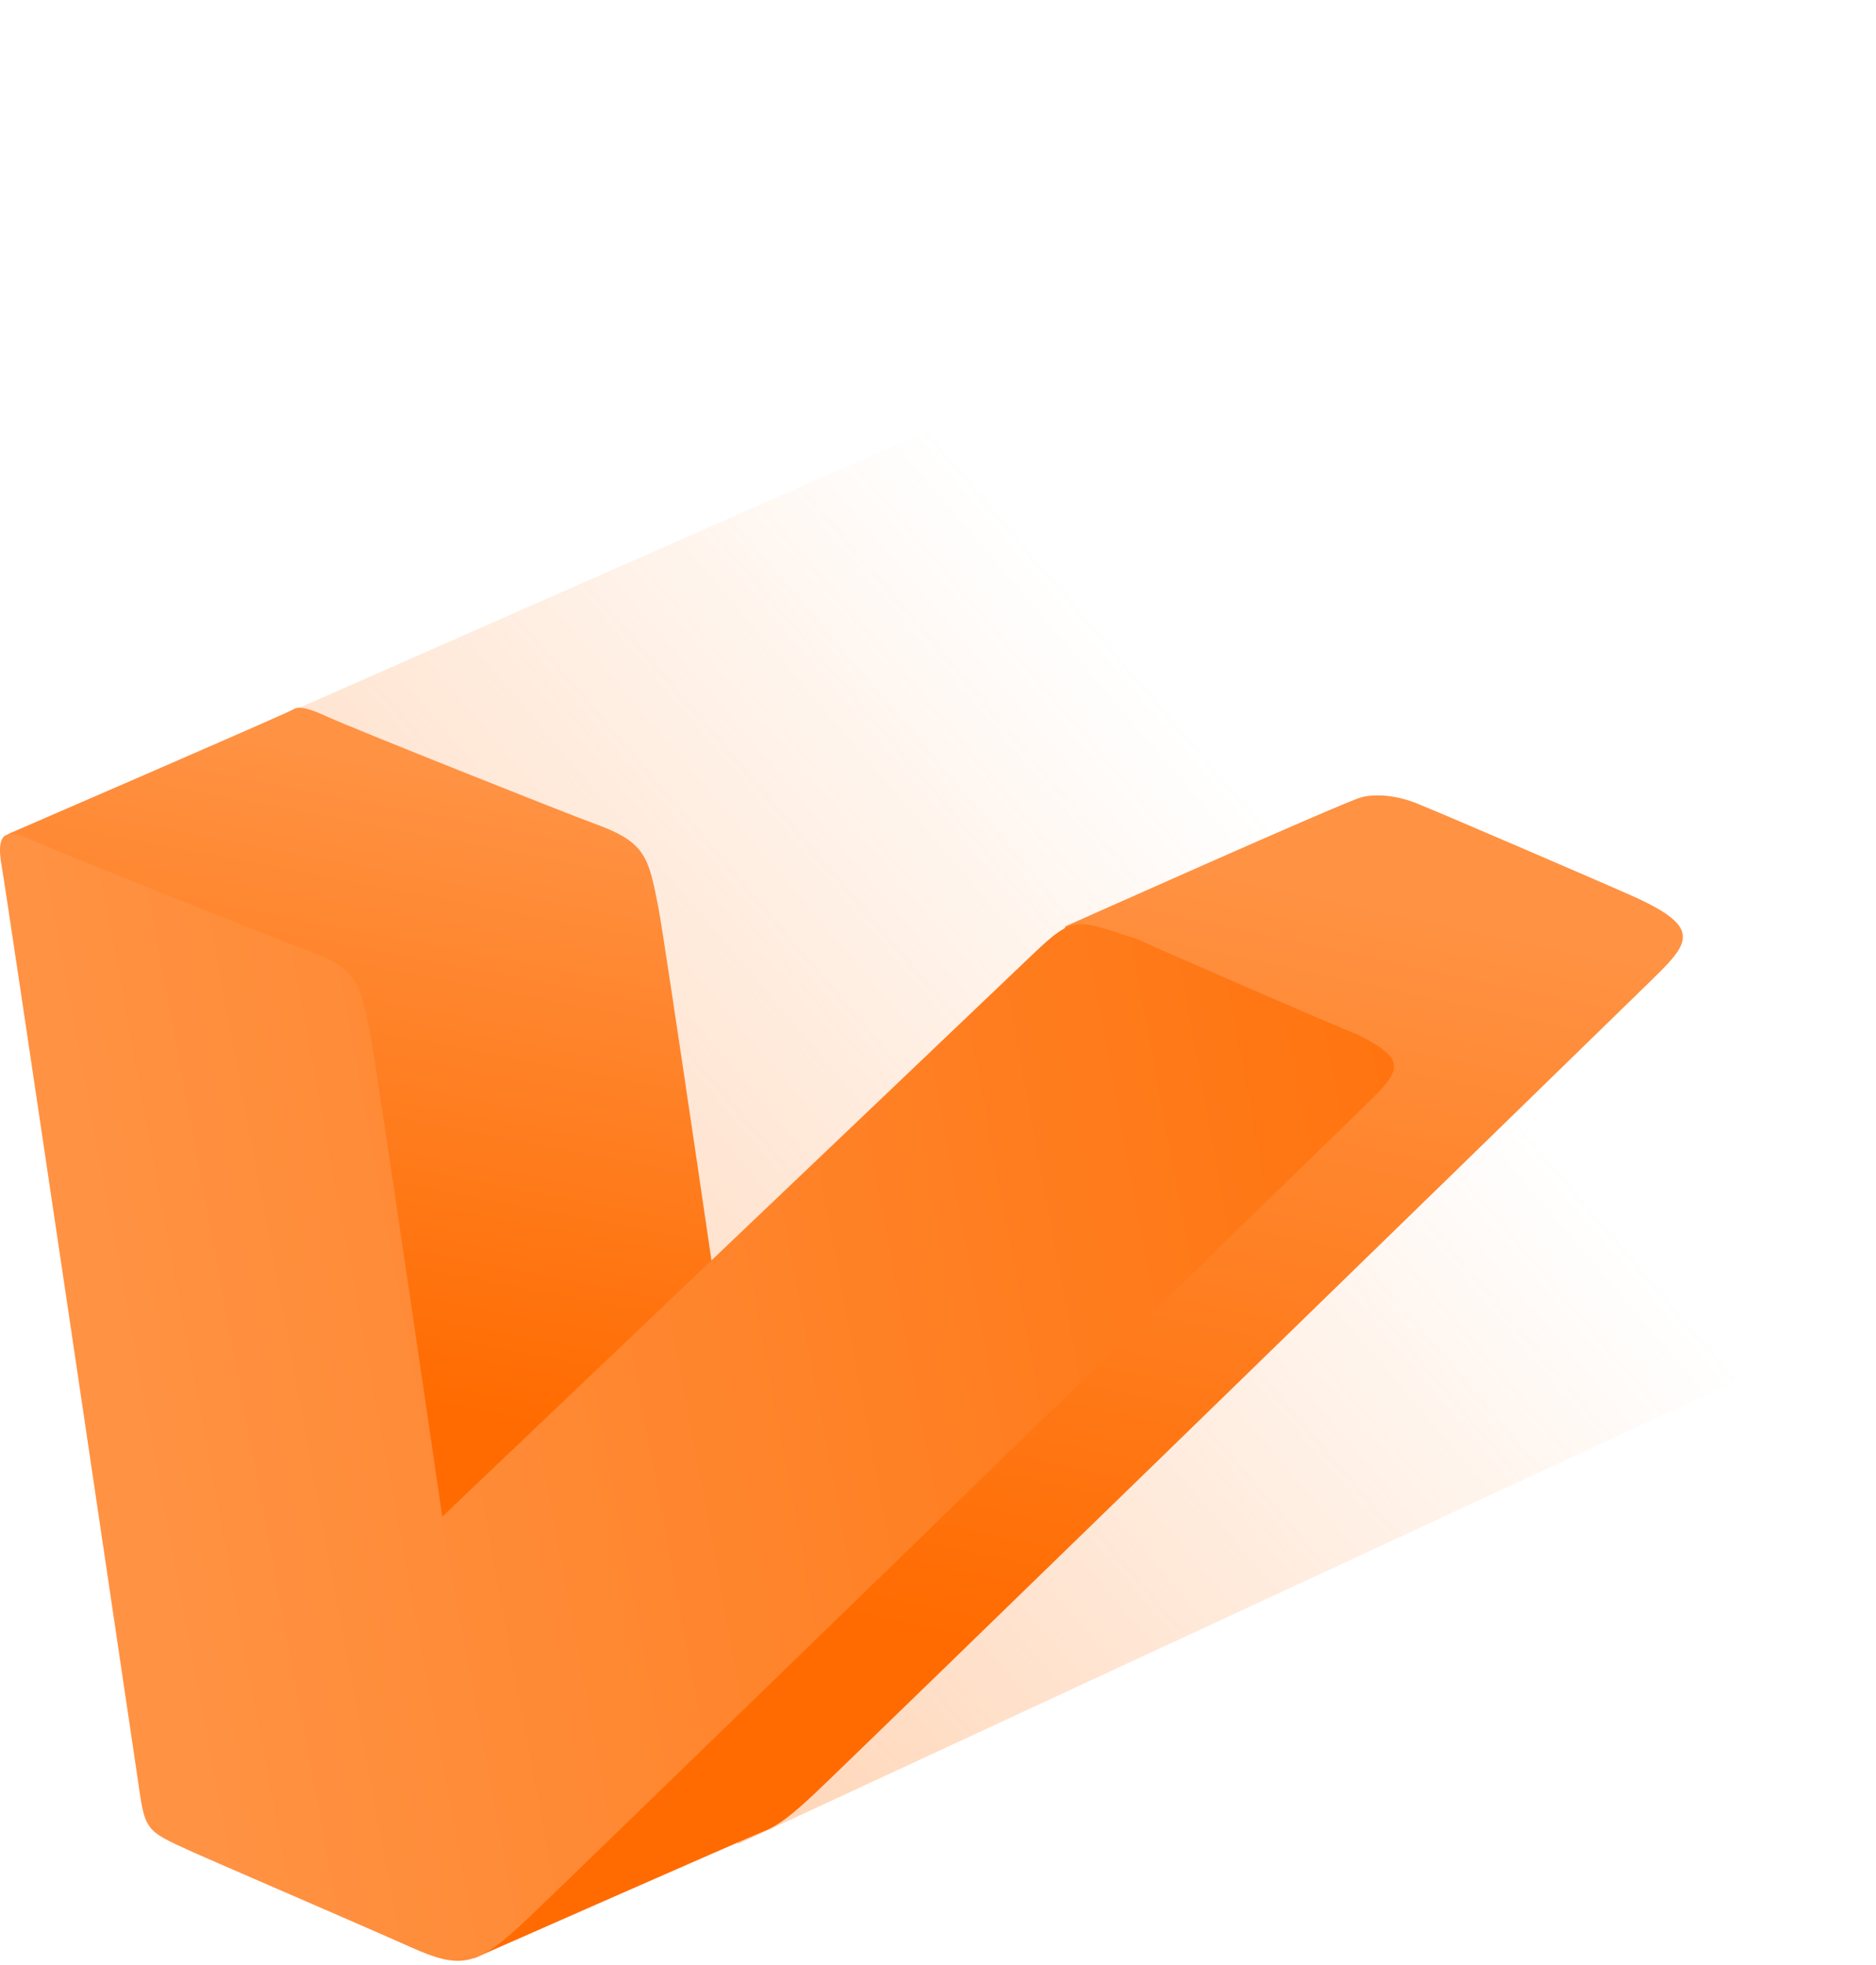 <?xml version="1.0" encoding="UTF-8"?> <svg xmlns="http://www.w3.org/2000/svg" width="211" height="221" viewBox="0 0 211 221" fill="none"> <path opacity="0.8" d="M210.02 1.864L26.085 82.933L83.016 207.355L209.212 148.822L210.02 1.864Z" fill="url(#paint0_linear)"></path> <path d="M159.314 90.325C162.365 91.546 181.556 99.82 183.891 100.883C191.877 104.521 189.861 106.208 185.086 110.864C166.003 129.471 96.665 196.934 91.691 201.622C89.302 203.873 87.621 205.242 86.035 205.873C83.901 206.724 53.273 220.226 53.273 220.226C53.273 220.226 74.455 203.107 119.83 104.166C119.83 104.166 150.925 90.273 153.053 89.674C154.537 89.257 156.897 89.357 159.314 90.325Z" fill="url(#paint1_linear)"></path> <path d="M74.063 102.119C74.784 105.785 82.165 156.345 82.165 156.345L47.836 185.353L0.932 93.774C0.932 93.774 32.377 80.176 32.988 79.769C33.696 79.298 35.047 79.781 36.944 80.65C39.59 81.862 63.752 91.496 66.919 92.64C72.701 94.728 72.944 96.422 74.063 102.119Z" fill="url(#paint2_linear)"></path> <path d="M46.241 218.972C40.526 216.419 24.133 209.367 21.765 208.298C16.034 205.71 16.355 205.931 15.416 199.55C14.922 196.197 0.665 99.973 0.238 97.692C-0.65 92.949 0.986 93.227 4.525 94.847C7.171 96.059 31.333 105.694 34.5 106.837C40.282 108.925 40.525 110.619 41.644 116.316C42.364 119.983 49.746 170.542 49.746 170.542C49.746 170.542 103.283 119.599 116.163 107.304C120.905 102.778 121.061 103.416 127.962 105.626C130.646 106.86 150.905 115.701 152.581 116.278C158.857 119.433 157.51 120.443 152.581 125.243C131.313 145.952 64.122 211.248 59.271 215.82C53.665 221.103 51.956 221.525 46.241 218.972Z" fill="url(#paint3_linear)"></path> <defs> <linearGradient id="paint0_linear" x1="65.08" y1="192.217" x2="269.641" y2="17.724" gradientUnits="userSpaceOnUse"> <stop stop-color="#FF9243" stop-opacity="0.5"></stop> <stop offset="0.46" stop-color="#FF9243" stop-opacity="0"></stop> </linearGradient> <linearGradient id="paint1_linear" x1="144.208" y1="192.729" x2="163.335" y2="103.665" gradientUnits="userSpaceOnUse"> <stop stop-color="#FF6B00"></stop> <stop offset="1" stop-color="#FF9243"></stop> </linearGradient> <linearGradient id="paint2_linear" x1="65.653" y1="161.619" x2="78.815" y2="92.883" gradientUnits="userSpaceOnUse"> <stop stop-color="#FF6B00"></stop> <stop offset="1" stop-color="#FF9243"></stop> </linearGradient> <linearGradient id="paint3_linear" x1="204.281" y1="132.058" x2="16.589" y2="167.026" gradientUnits="userSpaceOnUse"> <stop stop-color="#FF6B00"></stop> <stop offset="1" stop-color="#FF9243"></stop> </linearGradient> </defs> </svg> 